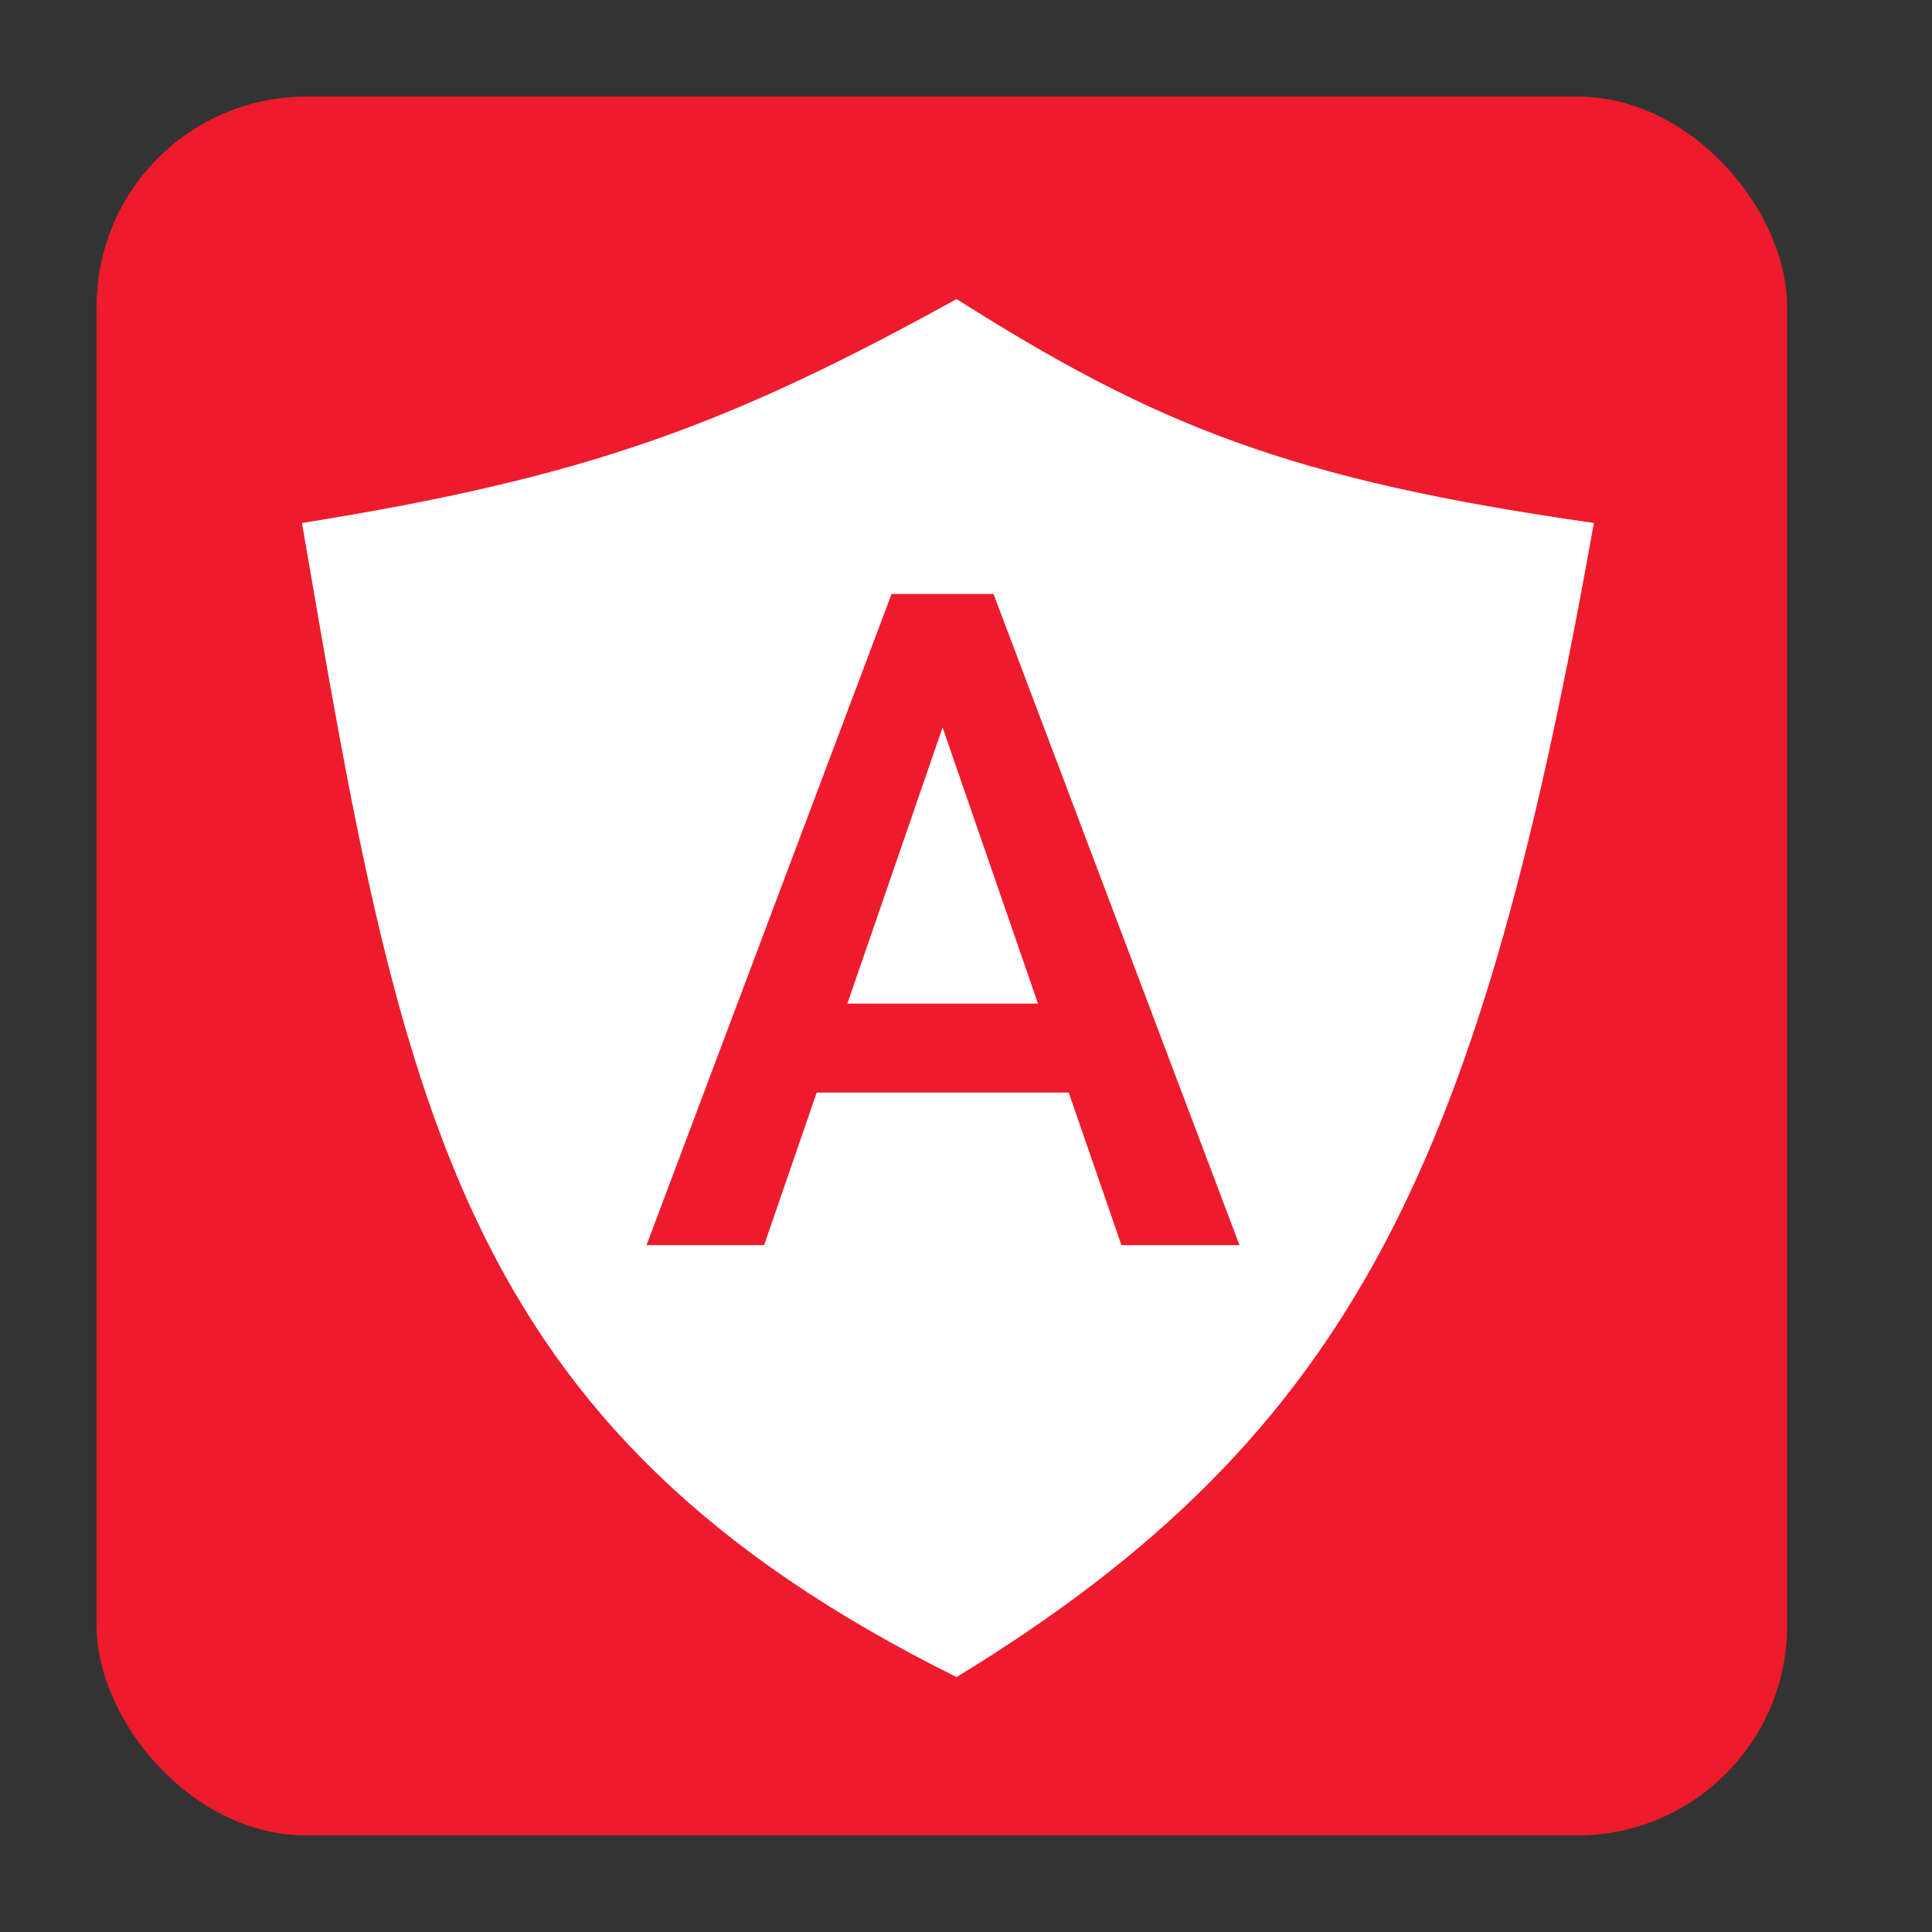 <svg width="40" height="40" viewBox="0 0 40 40" fill="none" xmlns="http://www.w3.org/2000/svg">
<rect x="0" y="0" width="40" height="40" fill="#333333" stroke="none"/>
<rect x="2" y="2" width="35" height="36" rx="4.343" fill="#EE1B2C"/>
<path d="M19.805 6.192C15.084 8.796 12.168 9.881 6.252 10.828C8.306 22.811 9.411 29.566 19.805 34.722C28.133 29.636 30.664 23.927 33 10.828C26.704 9.928 23.943 8.812 19.805 6.192Z" fill="white"/>
<path d="M19.848 14.094L15.82 25.779H13.385L18.459 12.298H20.014L19.848 14.094ZM23.218 25.779L19.181 14.094L19.005 12.298H20.57L25.662 25.779H23.218ZM23.023 20.779V22.621H15.69V20.779H23.023Z" fill="#EE1B2C"/>
</svg>
